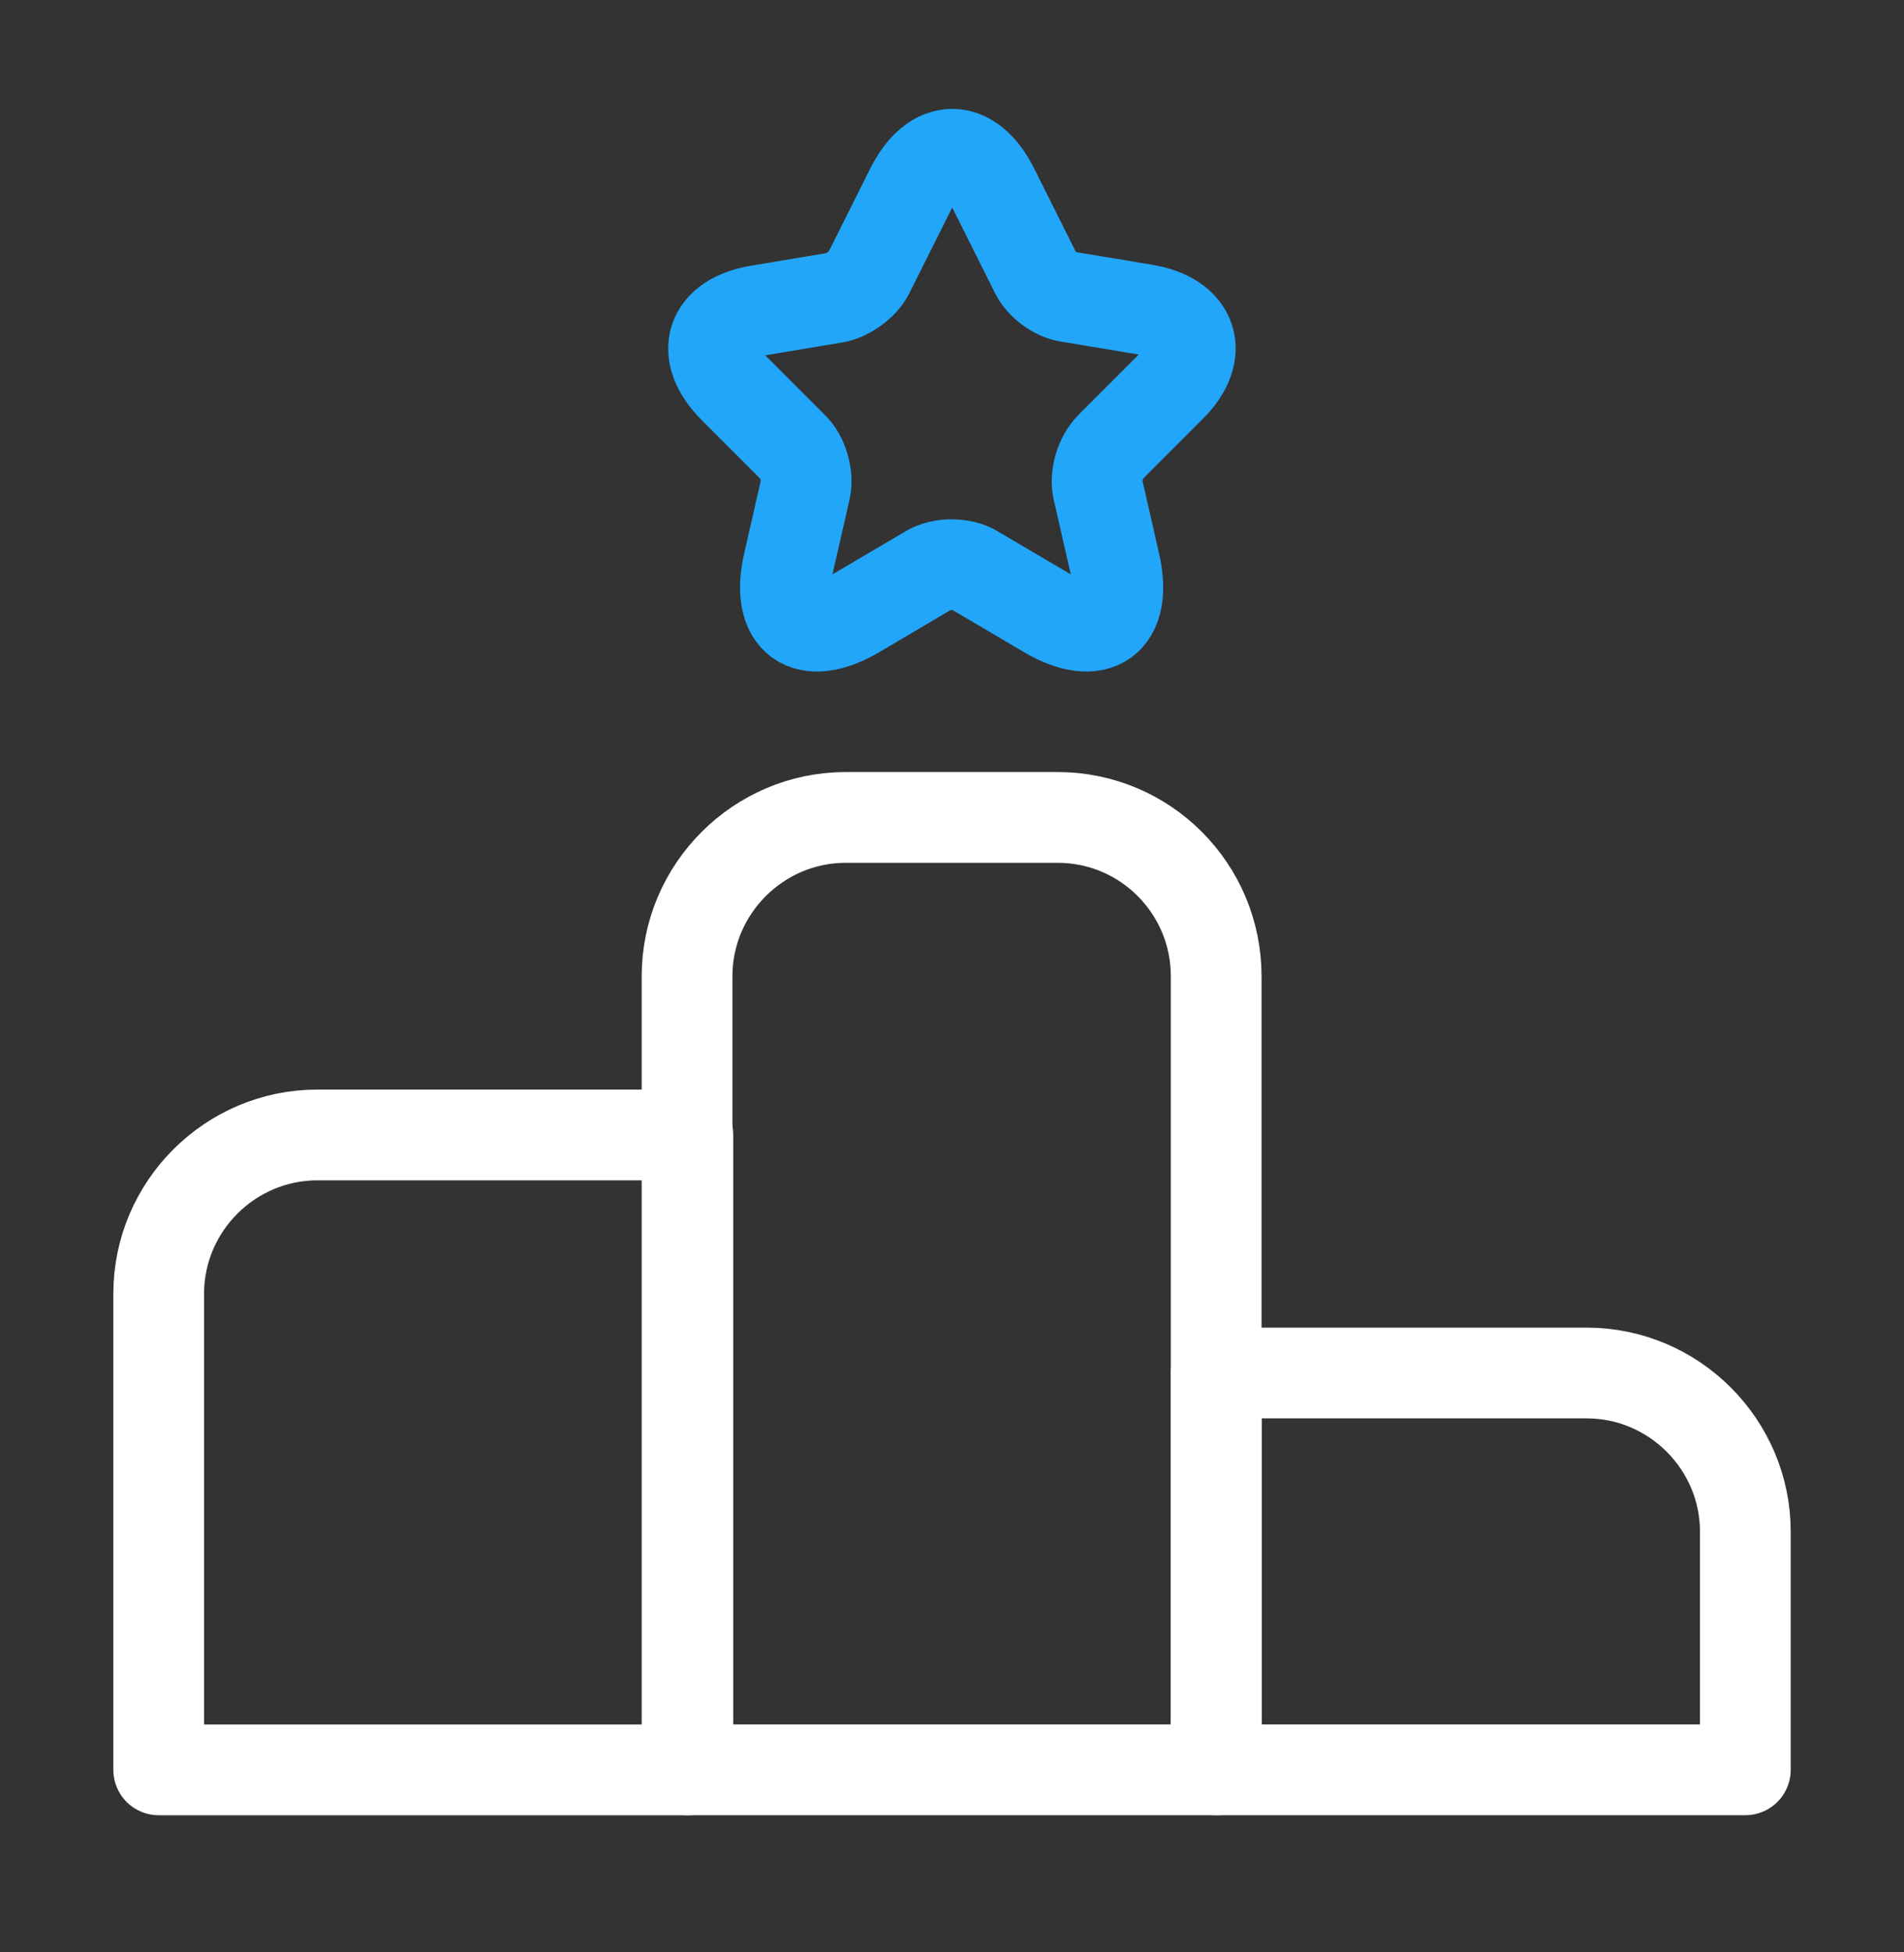 <?xml version="1.0" encoding="UTF-8"?> <svg xmlns="http://www.w3.org/2000/svg" width="40" height="41" viewBox="0 0 40 41" fill="none"><rect x="0" y="0" width="40" height="41" fill="#333333" stroke="none"/><path d="M14.451 23.834H6.667C4.834 23.834 3.334 25.334 3.334 27.167V37.167H14.451V23.834Z" stroke="white" stroke-width="1.906" stroke-miterlimit="10" stroke-linecap="round" stroke-linejoin="round"></path><path d="M22.217 17.166H17.767C15.934 17.166 14.434 18.666 14.434 20.5V37.166H25.55V20.5C25.55 18.666 24.067 17.166 22.217 17.166Z" stroke="white" stroke-width="1.906" stroke-miterlimit="10" stroke-linecap="round" stroke-linejoin="round"></path><path d="M33.334 28.833H25.551V37.166H36.667V32.166C36.667 30.333 35.167 28.833 33.334 28.833Z" stroke="white" stroke-width="1.906" stroke-miterlimit="10" stroke-linecap="round" stroke-linejoin="round"></path><path d="M20.867 3.95L21.75 5.717C21.867 5.967 22.184 6.2 22.45 6.234L24.05 6.5C25.067 6.667 25.317 7.417 24.584 8.133L23.334 9.383C23.117 9.6 23 10 23.067 10.284L23.417 11.817C23.7 13.034 23.05 13.5 21.984 12.867L20.484 11.983C20.217 11.817 19.767 11.817 19.5 11.983L18 12.867C16.934 13.5 16.284 13.034 16.567 11.817L16.917 10.284C16.984 10 16.867 9.583 16.65 9.383L15.417 8.15C14.684 7.417 14.917 6.683 15.95 6.517L17.55 6.25C17.817 6.2 18.134 5.967 18.25 5.734L19.134 3.967C19.617 3 20.384 3 20.867 3.95Z" stroke="#22A6F9" stroke-width="1.906" stroke-linecap="round" stroke-linejoin="round"></path></svg> 